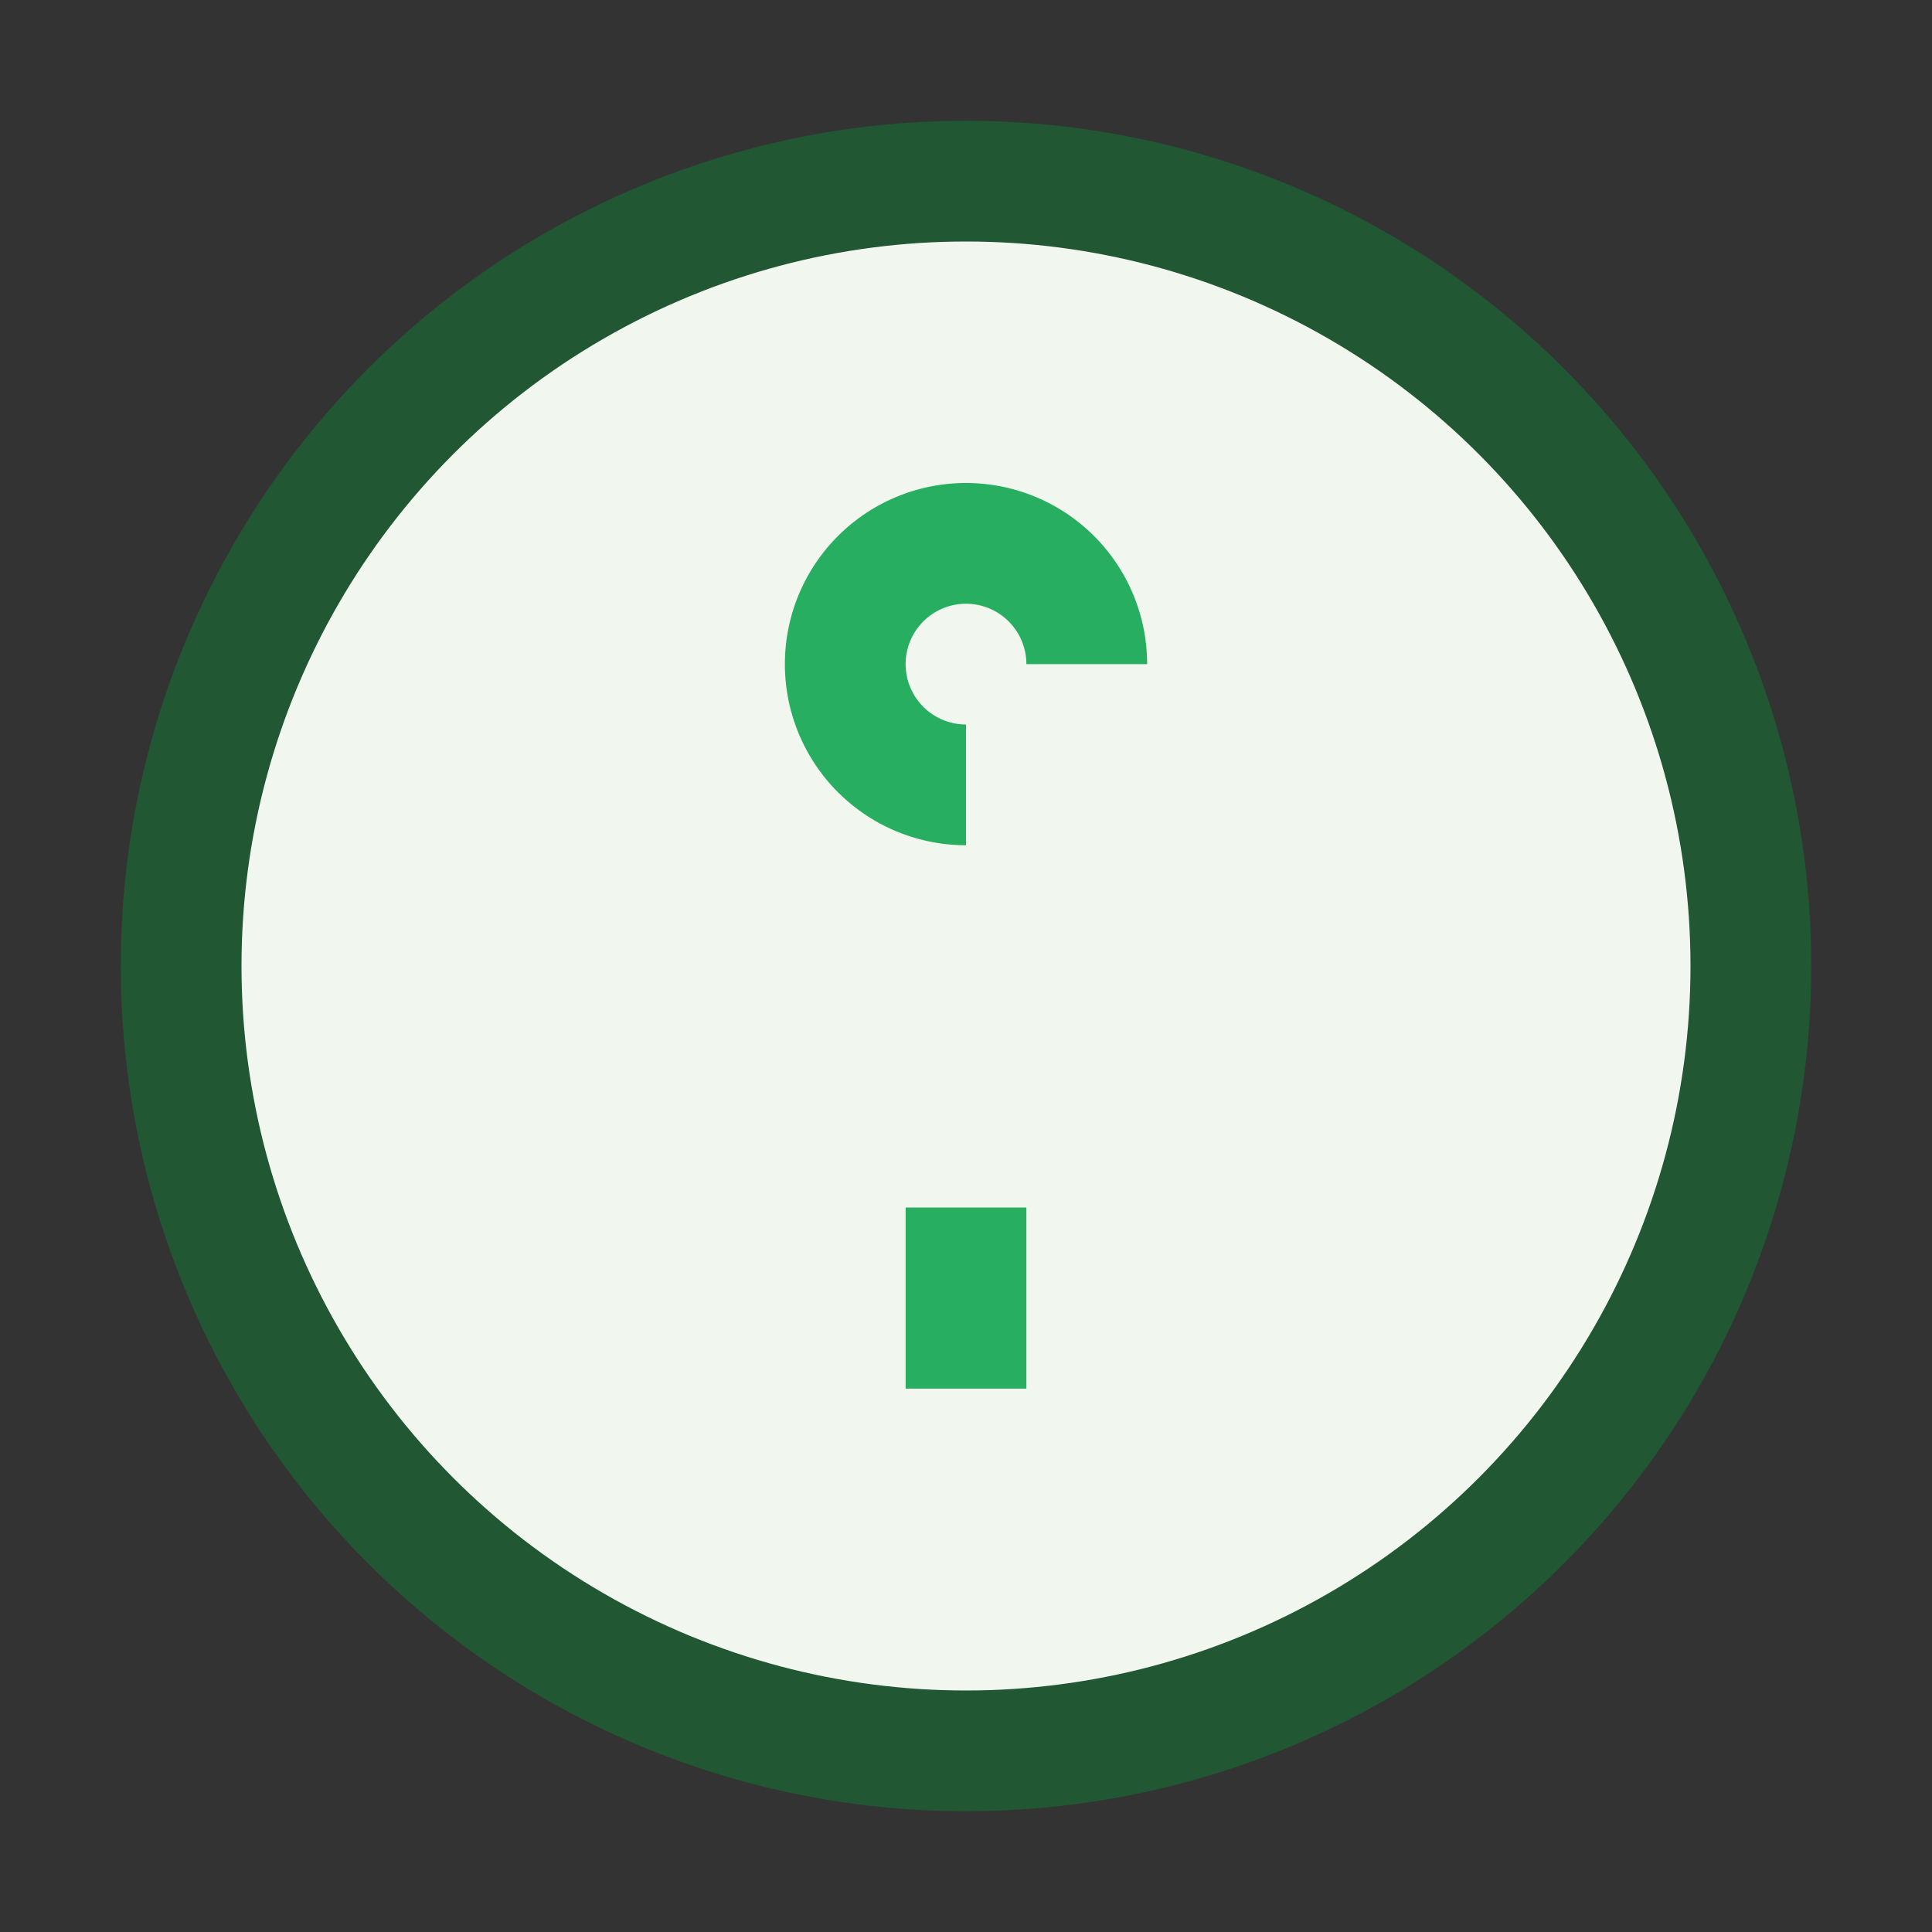 <?xml version="1.0" encoding="UTF-8"?>
<svg xmlns="http://www.w3.org/2000/svg" width="32" height="32" viewBox="0 0 32 32"><rect x="0" y="0" width="32" height="32" fill="#333333" stroke="none"/><circle cx="16" cy="16" r="13" fill="#F1F7EE" stroke="#215732" stroke-width="2"/><path d="M16 23v-3M16 13a2 2 0 1 1 2-2" fill="none" stroke="#27AE60" stroke-width="2"/></svg>